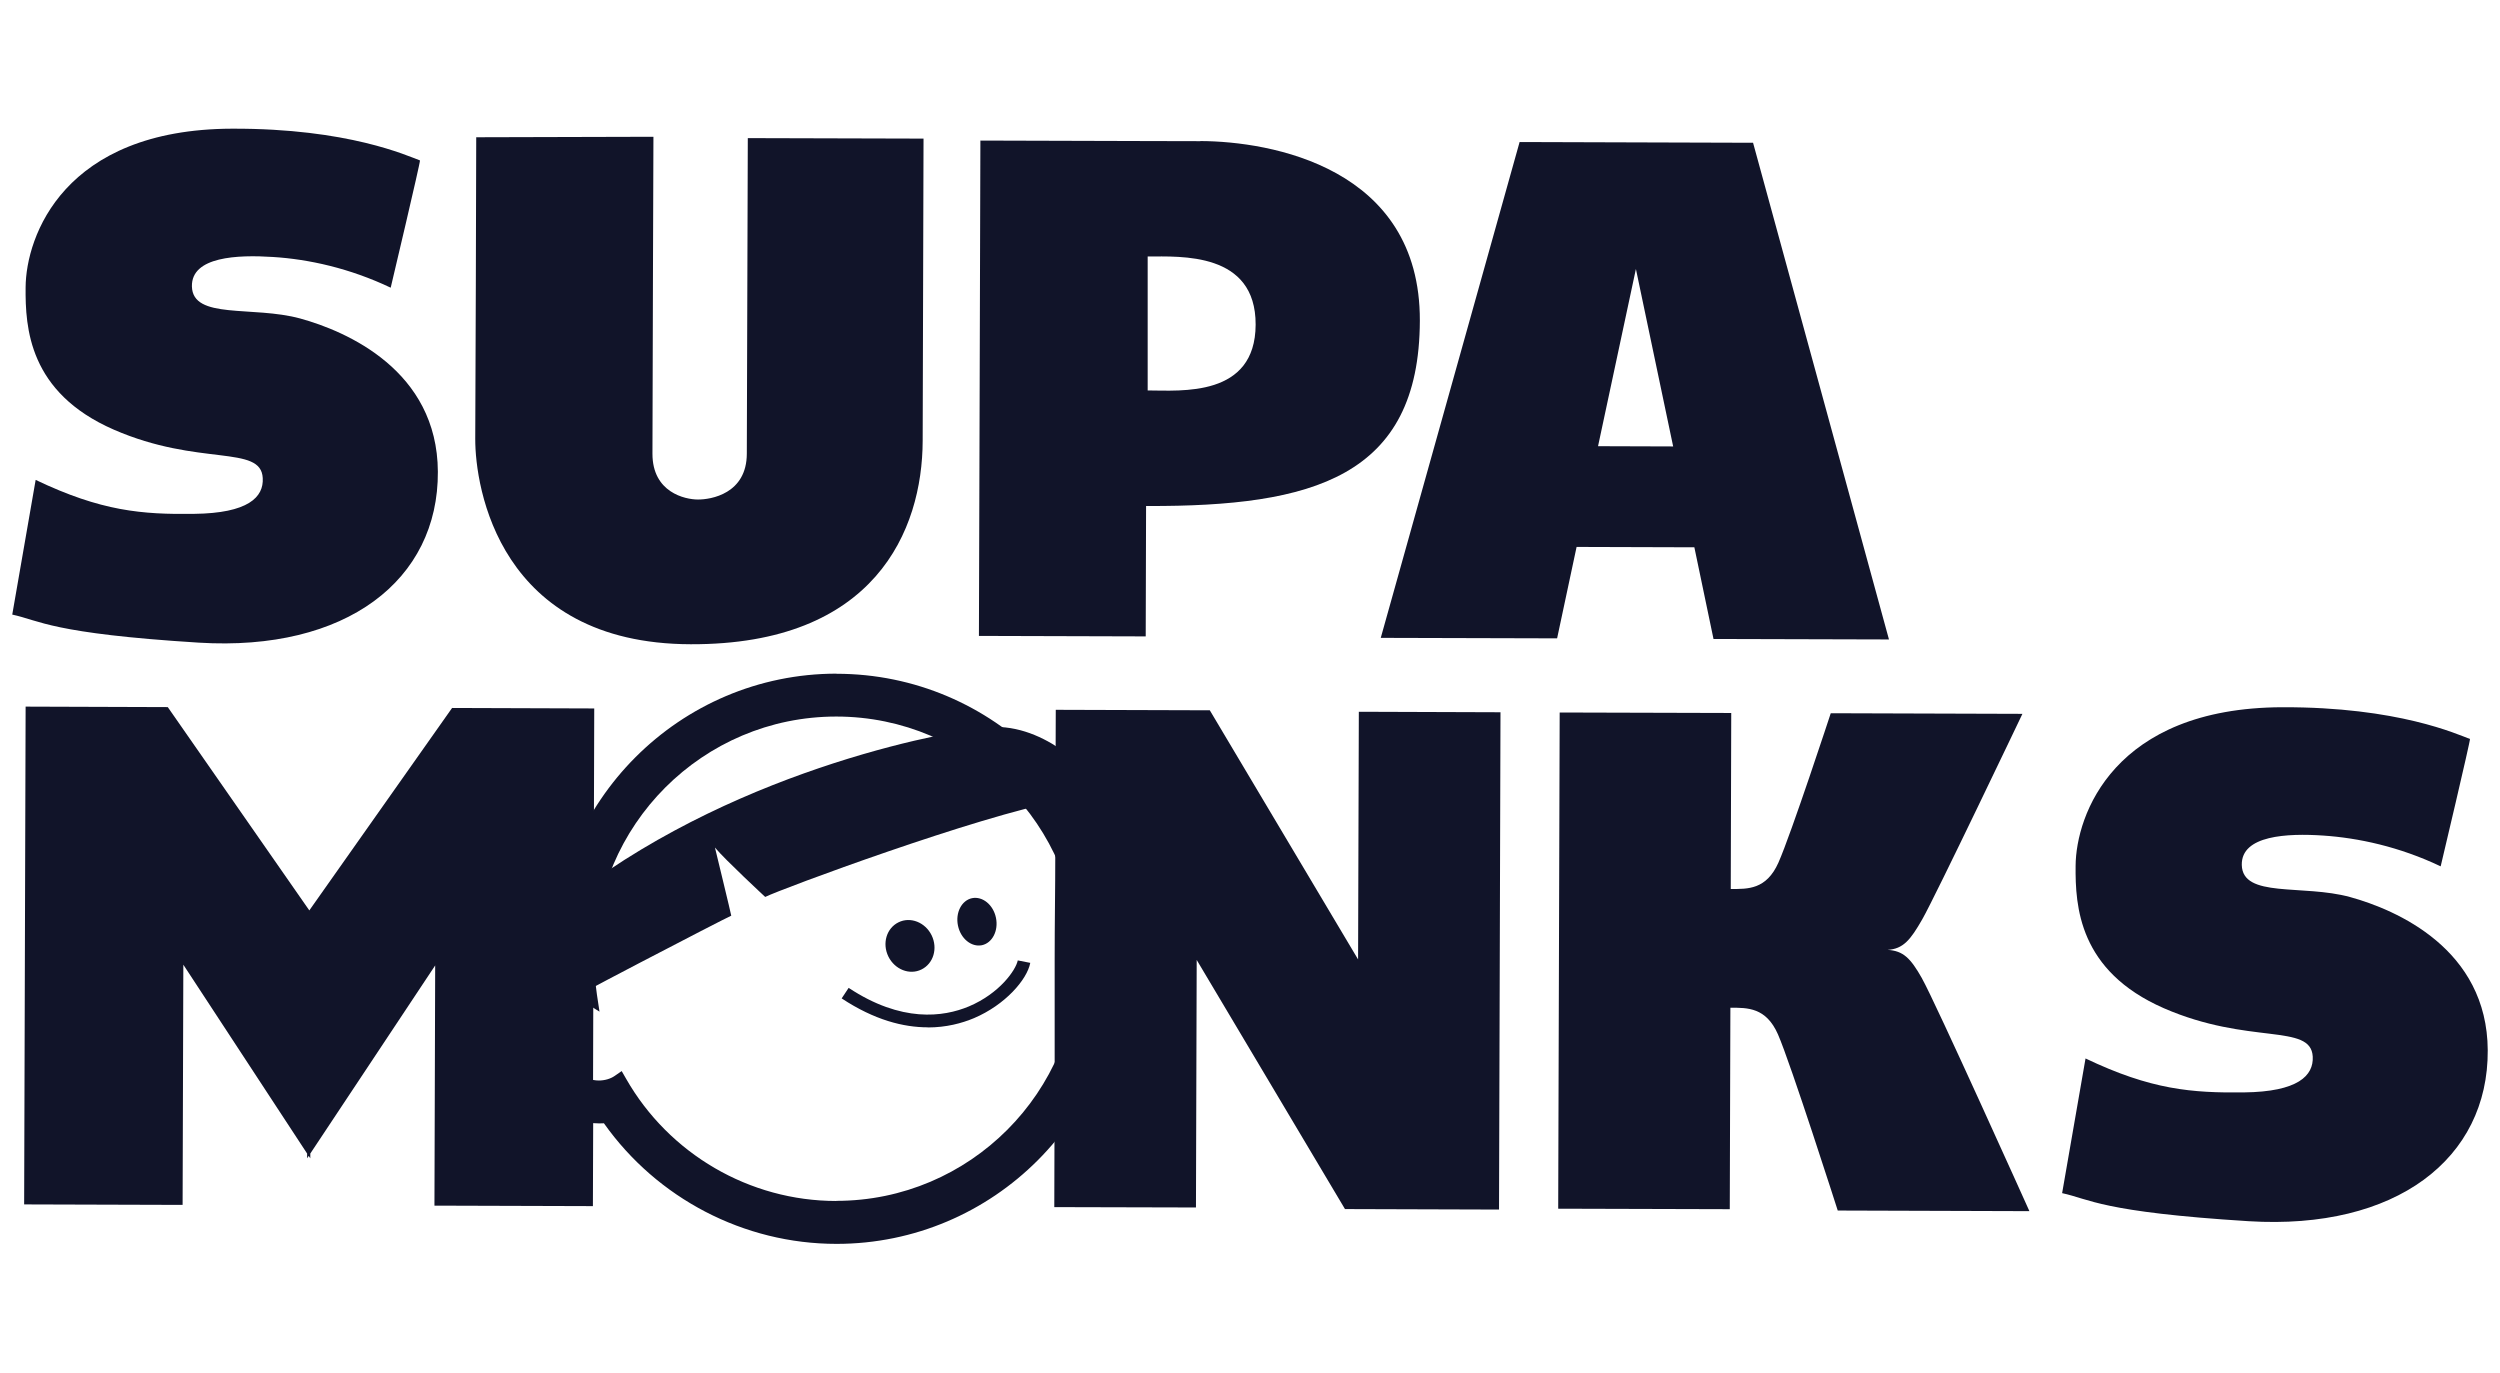 <?xml version="1.0" encoding="UTF-8"?>
<svg id="Calque_1" data-name="Calque 1" xmlns="http://www.w3.org/2000/svg" viewBox="0 0 204 112">
  <defs>
    <style>
      .cls-1 {
        fill: #111429;
        stroke-width: 0px;
      }
    </style>
  </defs>
  <path class="cls-1" d="M31.89,23.48c-3.36-1.6-6.72-2.33-9.61-2.51-2.89-.19-6.67-.04-6.62,2.4.06,2.73,4.96,1.56,8.84,2.62,3.77,1.04,11.19,4.23,11.23,12.5.05,8.85-7.48,14.69-19.51,13.95-12.03-.75-12.98-1.81-15.22-2.29l1.91-10.99c5.36,2.56,8.68,2.83,12.93,2.77,4.41-.05,5.69-1.36,5.6-2.92-.14-2.75-5.2-.92-12.15-3.95-6.95-3.03-7.23-8.33-7.2-11.62.03-4.14,3.1-12.9,16.85-12.94,9.5-.03,14.33,2.23,15.33,2.59.06.06-2.39,10.39-2.39,10.39Z"/>
  <path class="cls-1" d="M38.86,11.21c0,3.03-.06,20.68-.08,24.61-.01,3.94,1.94,16.71,17.58,16.75,15.03.05,18.91-9.29,18.93-16.6.02-7.31.07-24.66.07-24.66l-14.34-.04s-.07,22.45-.08,25.74c0,3.29-2.95,3.76-3.99,3.75-1.04,0-3.71-.57-3.71-3.73,0-3.16.08-25.87.08-25.87l-14.48.04Z"/>
  <path class="cls-1" d="M93.65,31.86v-10.93c2.68,0,8.83-.39,8.81,5.56-.02,5.94-6.07,5.38-8.81,5.37ZM97.95,11.52c-1.21,0-2.72,0-4.34-.01-6.01-.02-13.59-.04-13.59-.04h-.02l-.12,40.42,13.61.04.03-10.64h.13c13.42.04,22.17-2.33,22.21-15.12.04-12.53-12.2-14.64-17.91-14.66Z"/>
  <path class="cls-1" d="M130.4,36.41l3.09-14.46,3.04,14.48-6.12-.02ZM139.82,52.14l14.32.04-11.09-40.53-19.05-.06-11.33,40.46,14.39.04,1.59-7.46,9.61.03,1.56,7.47Z"/>
  <path class="cls-1" d="M199.15,70.69c-3.36-1.6-6.72-2.32-9.6-2.51-2.89-.19-6.67-.03-6.62,2.4.06,2.73,4.97,1.56,8.84,2.62,3.77,1.04,11.19,4.23,11.23,12.5.05,8.85-7.48,14.69-19.51,13.95-12.03-.75-12.98-1.81-15.22-2.29l1.91-10.99c5.36,2.56,8.68,2.82,12.93,2.77,4.41-.05,5.69-1.37,5.61-2.92-.15-2.75-5.2-.92-12.15-3.95-6.95-3.04-7.23-8.33-7.2-11.62.03-4.14,3.11-12.89,16.85-12.94,9.5-.03,14.33,2.23,15.33,2.59.06.06-2.39,10.39-2.39,10.39Z"/>
  <path class="cls-1" d="M156.85,79.86c-.96-1.7-1.55-2.27-2.82-2.35,1.27-.08,1.86-.8,2.83-2.5,1.04-1.81,8.17-16.76,8.17-16.76l-15.64-.05s-3.23,9.85-4.27,12.19c-.98,2.2-2.49,2.16-3.89,2.15l.04-14.36-14-.04-.12,40.49,14,.04.05-16.44c1.4,0,2.91-.03,3.88,2.17,1.03,2.34,4.88,14.38,4.88,14.38l15.64.05s-7.72-17.16-8.76-18.98Z"/>
  <path class="cls-1" d="M110.88,58.09l-.06,20.2-12.1-20.33-12.57-.04-.04,11.87c0,2.73-.05,5.48-.05,8.54v8.77l-.03,11.4,11.56.03.06-20.2,12.1,20.33,12.57.04.12-40.58-11.56-.04Z"/>
  <path class="cls-1" d="M48.39,89.53c0-3.74.06-18.89.07-21.45l.03-10.27-11.6-.04-11.65,16.52-11.55-16.59-11.6-.04-.12,40.62,12.93.04.06-19.6,10.1,15.41v.39l.13-.2.13.2v-.39l10.19-15.35-.06,19.6,12.93.04.03-8.9c-.03-2.4-11.59,2.9,0,0Z"/>
  <path class="cls-1" d="M89.57,67.32c.5-.83.66-2.05,0-3.22-.66-1.16-4.53-5.31-9.26-4.73-4.73.58-22.56,4.2-35.83,15.57-.91.83-1.87,1.62-1.49,4.73.37,3.09,1.76,2.9,1.76,2.9.66-.51,14.34-7.6,14.92-7.85,0-.08-1.33-5.56-1.33-5.56.83,1,4.1,4.03,4.1,4.03,1.33-.66,17.33-6.6,24.13-7.85,1.08-.33,1.82.06,2.98,1.97Z"/>
  <path class="cls-1" d="M72.49,78.05c.52,1.06,1.73,1.54,2.7,1.06.98-.48,1.35-1.72.83-2.79-.52-1.06-1.73-1.54-2.7-1.06-.98.48-1.35,1.72-.83,2.79Z"/>
  <path class="cls-1" d="M78.17,75.53c.22,1.06,1.09,1.77,1.95,1.6.85-.18,1.37-1.18,1.15-2.24-.22-1.06-1.09-1.77-1.95-1.6-.85.18-1.37,1.18-1.15,2.24Z"/>
  <path class="cls-1" d="M75.71,83.83c-1.98,0-4.35-.59-7.03-2.36l.57-.86c4.31,2.85,7.72,2.39,9.82,1.51,2.5-1.06,3.82-2.96,3.98-3.75l1.02.2c-.26,1.37-2.05,3.43-4.59,4.51-1,.42-2.27.76-3.77.76Z"/>
  <path class="cls-1" d="M68.24,98c-7.07,0-13.65-3.83-17.16-9.99l-.35-.61-.58.4c-.33.23-.81.37-1.28.37-1.25,0-2.26-.94-2.84-2.65-.45-1.33-.41-2.51.12-3.25.28-.39.66-.61,1.06-.61.19,0,.36.05.52.15l1.19.74-.21-1.39c-.14-.96-.21-1.95-.21-2.93,0-10.9,8.85-19.76,19.74-19.76s19.74,8.87,19.74,19.76-8.85,19.76-19.74,19.76ZM68.27,54.97c-12.81,0-23.23,10.44-23.23,23.26,0,.16,0,.33,0,.49-.66.36-1.24.87-1.7,1.51-.7.98-1.71,3.12-.59,6.42,1.07,3.14,3.37,5.02,6.14,5.02.13,0,.26,0,.39-.01,4.33,6.12,11.41,9.84,18.98,9.84,12.81,0,23.23-10.43,23.23-23.26s-10.42-23.26-23.23-23.26Z"/>
</svg>